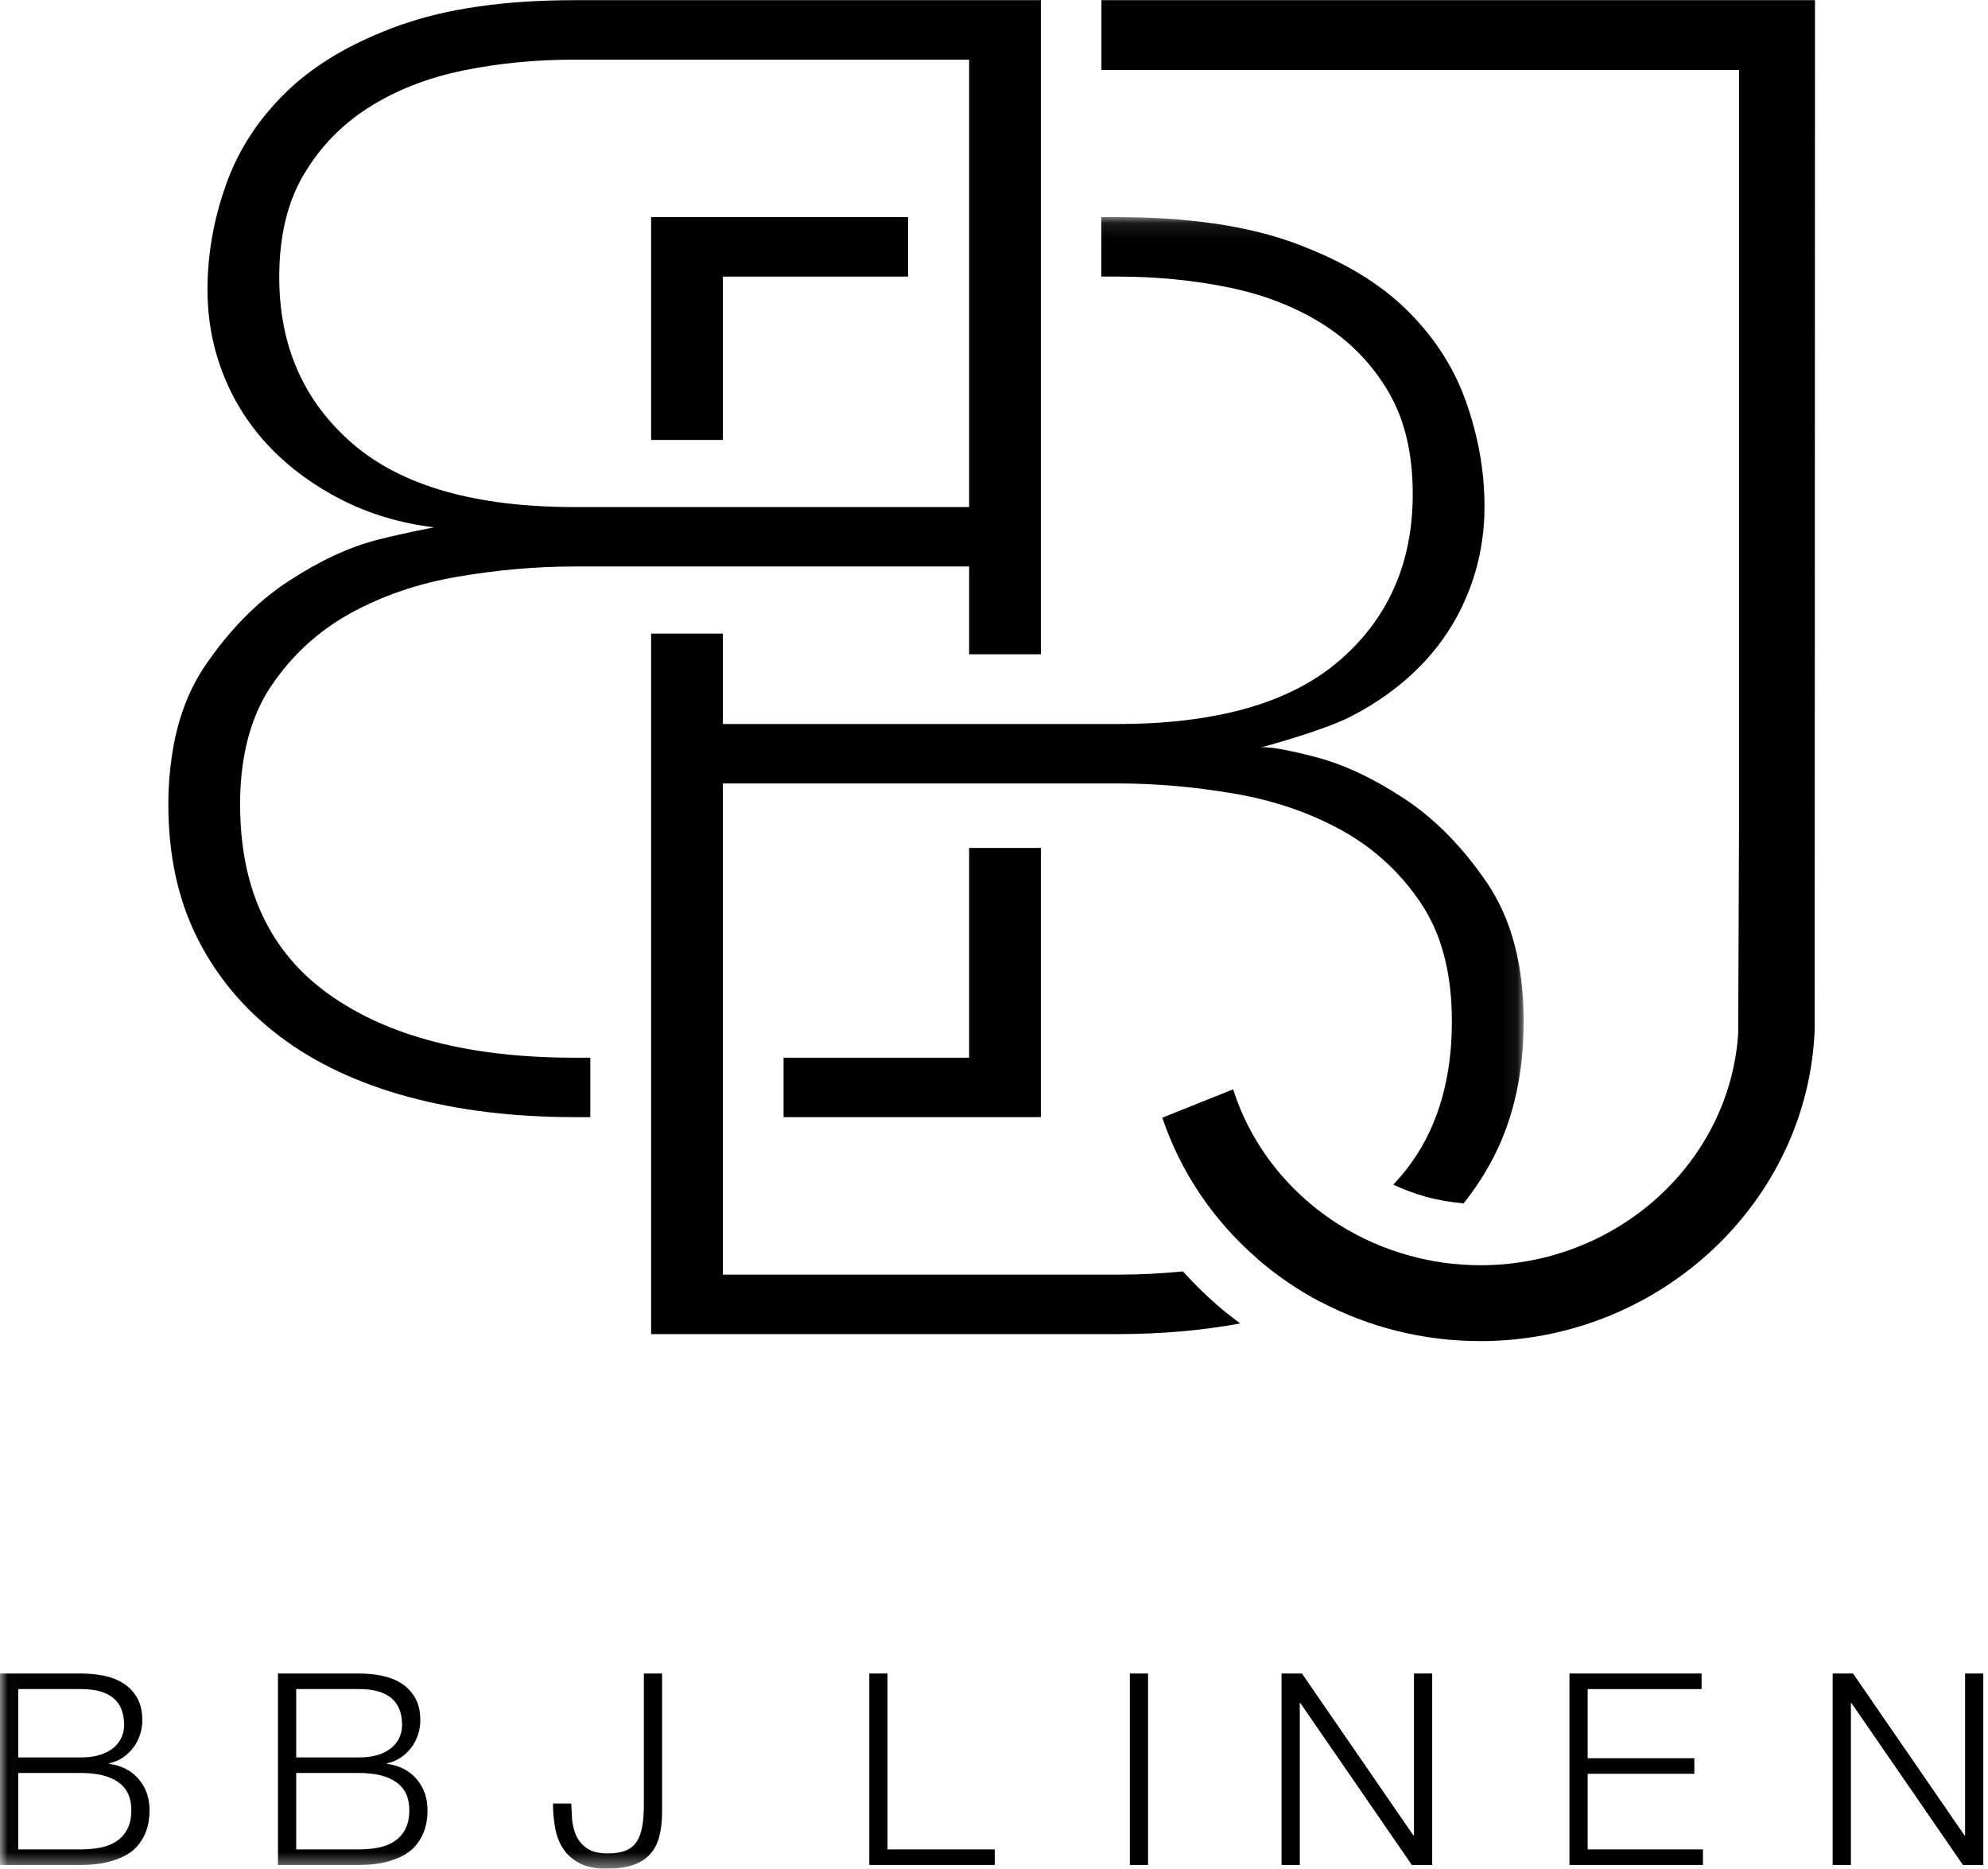 <?xml version="1.0" encoding="UTF-8"?>
<svg width="133px" height="125px" viewBox="0 0 133 125" version="1.1" xmlns="http://www.w3.org/2000/svg" xmlns:xlink="http://www.w3.org/1999/xlink">
    <!-- Generator: Sketch 52.6 (67491) - http://www.bohemiancoding.com/sketch -->
    <title>BBJ-newLogo-blk</title>
    <desc>Created with Sketch.</desc>
    <defs>
        <polygon id="path-1" points="0.024 0.102 101.934 0.102 101.934 110.553 0.024 110.553"></polygon>
    </defs>
    <g id="Page-1" stroke="none" stroke-width="1" fill="none" fill-rule="evenodd">
        <g id="890-1149_BBJ_Landing-Page-Final" transform="translate(-170, -48)">
            <g id="BBJ-newLogo-blk" transform="translate(170, 48)">
                <path d="M22.01,66.513 C18.046,63.688 16.063,59.45 16.063,53.798 C16.063,52.628 16.158,51.536 16.342,50.518 C16.662,48.747 17.259,47.206 18.136,45.898 C19.519,43.841 21.284,42.22 23.428,41.032 C25.574,39.847 27.975,39.028 30.63,38.574 C33.286,38.12 35.886,37.893 38.431,37.893 L64.836,37.893 L64.836,43.767 L69.637,43.767 L69.637,0.012 L38.431,0.012 C33.776,0.012 29.885,0.572 26.756,1.687 C23.63,2.804 21.12,4.269 19.227,6.082 C17.337,7.897 15.972,9.972 15.136,12.308 C14.3,14.646 13.881,17 13.881,19.371 C13.881,21.396 14.246,23.314 14.972,25.127 C15.7,26.942 16.737,28.546 18.082,29.941 C19.428,31.337 21.028,32.504 22.883,33.446 C24.737,34.387 26.794,34.999 29.048,35.277 C29.048,35.277 27.121,35.627 25.229,36.114 C23.337,36.603 21.355,37.527 19.282,38.887 C17.208,40.248 15.354,42.131 13.717,44.538 C12.585,46.203 11.854,48.202 11.505,50.518 C11.349,51.55 11.262,52.638 11.262,53.798 C11.262,57.218 11.917,60.218 13.226,62.798 C14.535,65.38 16.373,67.559 18.736,69.338 C21.101,71.117 23.957,72.461 27.302,73.367 C30.648,74.274 34.358,74.727 38.431,74.727 L39.492,74.727 L39.492,70.751 L38.431,70.751 C31.448,70.751 25.975,69.338 22.01,66.513 M23.592,29.679 C20.319,26.854 18.682,23.139 18.682,18.534 C18.682,15.814 19.227,13.529 20.319,11.68 C21.41,9.833 22.866,8.332 24.683,7.181 C26.502,6.029 28.594,5.21 30.957,4.722 C33.322,4.234 35.812,3.989 38.431,3.989 L64.836,3.989 L64.836,33.917 L38.431,33.917 C31.813,33.917 26.865,32.504 23.592,29.679" id="Fill-1" fill="#000000"></path>
                <polyline id="Fill-2" fill="#000000" points="64.836 66.094 64.836 70.751 52.422 70.751 52.422 74.727 69.637 74.727 69.637 56.72 64.836 56.72 64.836 66.094"></polyline>
                <polyline id="Fill-3" fill="#000000" points="48.361 18.501 60.751 18.501 60.751 14.525 43.56 14.525 43.56 29.428 48.361 29.428 48.361 18.501"></polyline>
                <path d="M121.214,0.012 L73.687,0.012 L73.687,4.681 L116.343,4.681 L116.343,55.575 L116.288,69.134 C115.704,77.826 108.127,84.634 99.04,84.634 C97.386,84.634 95.785,84.403 94.265,83.982 C92.628,83.528 91.088,82.852 89.685,81.983 C86.292,79.879 83.705,76.665 82.501,72.865 L77.761,74.764 C78.997,78.446 81.219,81.686 84.124,84.199 C84.12,84.2 84.117,84.2 84.114,84.201 C84.118,84.205 84.122,84.208 84.126,84.212 C85.413,85.325 86.832,86.294 88.359,87.097 C88.364,87.095 88.368,87.094 88.372,87.093 C91.548,88.76 95.182,89.708 99.04,89.708 C111.054,89.708 120.998,80.37 121.406,68.808 L121.425,0.012 L121.214,0.012" id="Fill-4" fill="#000000"></path>
                <g id="Group-10" transform="translate(0, 14.423)">
                    <mask id="mask-2" fill="white">
                        <use xlink:href="#path-1"></use>
                    </mask>
                    <g id="Clip-6"></g>
                    <path d="M79.14,70.622 C77.751,70.759 76.301,70.84 74.765,70.84 L48.361,70.84 L48.361,37.982 L74.765,37.982 C77.311,37.982 79.911,38.21 82.567,38.663 C85.221,39.117 87.622,39.936 89.768,41.121 C91.913,42.308 93.677,43.931 95.06,45.987 C96.441,48.046 97.133,50.68 97.133,53.888 C97.133,58.463 95.811,62.095 93.213,64.818 C93.901,65.14 94.617,65.413 95.359,65.619 C96.199,65.852 97.057,65.999 97.918,66.071 C98.704,65.087 99.391,64.028 99.97,62.887 C101.279,60.307 101.934,57.307 101.934,53.888 C101.934,50.121 101.116,47.034 99.48,44.627 C97.842,42.22 95.988,40.337 93.914,38.976 C91.841,37.616 89.859,36.692 87.967,36.204 C87.817,36.164 87.678,36.131 87.536,36.095 C85.896,35.687 84.834,35.512 84.367,35.576 C84.367,35.576 88.459,34.477 90.314,33.535 C92.169,32.593 93.768,31.426 95.115,30.03 C96.46,28.635 97.497,27.031 98.225,25.216 C98.95,23.403 99.315,21.485 99.315,19.461 C99.315,17.09 98.896,14.736 98.061,12.397 C97.224,10.061 95.859,7.986 93.97,6.171 C92.246,4.52 90.004,3.161 87.257,2.087 C86.988,1.982 86.72,1.876 86.441,1.776 C83.312,0.661 79.42,0.102 74.765,0.102 L73.682,0.102 L73.682,4.078 L74.765,4.078 C77.384,4.078 79.875,4.324 82.24,4.811 C84.603,5.3 86.695,6.119 88.514,7.27 C90.331,8.421 91.787,9.922 92.878,11.77 C93.97,13.619 94.515,15.903 94.515,18.624 C94.515,23.228 92.878,26.943 89.605,29.768 C86.331,32.593 81.384,34.006 74.765,34.006 L48.361,34.006 L48.361,27.958 L43.56,27.958 L43.56,74.817 L74.765,74.817 C77.691,74.817 80.423,74.573 82.974,74.105 C82.453,73.718 81.94,73.318 81.45,72.894 C80.629,72.183 79.86,71.421 79.14,70.622" id="Fill-5" fill="#000000" mask="url(#mask-2)"></path>
                    <path d="M5.416,109.285 C5.87,109.285 6.3,109.246 6.707,109.169 C7.113,109.091 7.472,108.951 7.783,108.747 C8.094,108.544 8.339,108.272 8.518,107.931 C8.697,107.591 8.787,107.163 8.787,106.649 C8.787,105.824 8.497,105.206 7.918,104.792 C7.337,104.38 6.504,104.174 5.416,104.174 L1.219,104.174 L1.219,109.285 L5.416,109.285 Z M5.416,103.134 C5.906,103.134 6.33,103.077 6.689,102.964 C7.048,102.85 7.346,102.694 7.586,102.497 C7.825,102.3 8.004,102.07 8.124,101.806 C8.243,101.544 8.303,101.263 8.303,100.964 C8.303,99.362 7.341,98.56 5.416,98.56 L1.219,98.56 L1.219,103.134 L5.416,103.134 Z M5.416,97.52 C5.954,97.52 6.471,97.571 6.967,97.673 C7.463,97.774 7.899,97.948 8.276,98.193 C8.653,98.438 8.955,98.761 9.182,99.161 C9.409,99.562 9.522,100.061 9.522,100.659 C9.522,100.994 9.469,101.319 9.361,101.636 C9.254,101.953 9.101,102.24 8.904,102.497 C8.707,102.754 8.474,102.972 8.204,103.152 C7.935,103.331 7.633,103.456 7.299,103.528 L7.299,103.564 C8.124,103.671 8.781,104.01 9.272,104.577 C9.761,105.145 10.007,105.848 10.007,106.685 C10.007,106.888 9.989,107.119 9.953,107.375 C9.917,107.633 9.846,107.895 9.738,108.164 C9.63,108.433 9.475,108.7 9.272,108.962 C9.068,109.226 8.796,109.456 8.456,109.653 C8.115,109.85 7.696,110.012 7.2,110.137 C6.704,110.263 6.109,110.326 5.416,110.326 L0,110.326 L0,97.52 L5.416,97.52 Z" id="Fill-7" fill="#000000" mask="url(#mask-2)"></path>
                    <path d="M24.012,109.285 C24.467,109.285 24.897,109.246 25.303,109.169 C25.71,109.091 26.068,108.951 26.38,108.747 C26.69,108.544 26.936,108.272 27.115,107.931 C27.294,107.591 27.384,107.163 27.384,106.649 C27.384,105.824 27.094,105.206 26.514,104.792 C25.934,104.38 25.1,104.174 24.012,104.174 L19.816,104.174 L19.816,109.285 L24.012,109.285 Z M24.012,103.134 C24.502,103.134 24.927,103.077 25.286,102.964 C25.645,102.85 25.943,102.694 26.182,102.497 C26.421,102.3 26.601,102.07 26.72,101.806 C26.84,101.544 26.9,101.263 26.9,100.964 C26.9,99.362 25.937,98.56 24.012,98.56 L19.816,98.56 L19.816,103.134 L24.012,103.134 Z M24.012,97.52 C24.551,97.52 25.067,97.571 25.564,97.673 C26.06,97.774 26.496,97.948 26.873,98.193 C27.249,98.438 27.551,98.761 27.778,99.161 C28.005,99.562 28.119,100.061 28.119,100.659 C28.119,100.994 28.065,101.319 27.957,101.636 C27.85,101.953 27.698,102.24 27.501,102.497 C27.303,102.754 27.07,102.972 26.801,103.152 C26.532,103.331 26.23,103.456 25.895,103.528 L25.895,103.564 C26.72,103.671 27.378,104.01 27.868,104.577 C28.358,105.145 28.603,105.848 28.603,106.685 C28.603,106.888 28.585,107.119 28.549,107.375 C28.514,107.633 28.442,107.895 28.334,108.164 C28.226,108.433 28.071,108.7 27.868,108.962 C27.665,109.226 27.392,109.456 27.052,109.653 C26.711,109.85 26.293,110.012 25.797,110.137 C25.3,110.263 24.706,110.326 24.012,110.326 L18.596,110.326 L18.596,97.52 L24.012,97.52 Z" id="Fill-8" fill="#000000" mask="url(#mask-2)"></path>
                    <path d="M44.295,97.52 L44.295,106.756 C44.295,107.414 44.229,107.982 44.098,108.46 C43.966,108.939 43.754,109.333 43.461,109.644 C43.168,109.955 42.786,110.188 42.313,110.343 C41.841,110.498 41.258,110.577 40.565,110.577 C39.835,110.577 39.238,110.454 38.772,110.209 C38.305,109.964 37.94,109.641 37.677,109.241 C37.414,108.84 37.235,108.377 37.139,107.851 C37.044,107.325 36.996,106.78 36.996,106.218 L38.215,106.218 C38.227,106.494 38.245,106.823 38.269,107.205 C38.293,107.588 38.377,107.952 38.52,108.299 C38.664,108.645 38.9,108.942 39.229,109.187 C39.557,109.432 40.039,109.554 40.672,109.554 C41.15,109.554 41.545,109.492 41.856,109.366 C42.167,109.241 42.412,109.044 42.591,108.774 C42.771,108.505 42.896,108.161 42.968,107.743 C43.04,107.325 43.076,106.823 43.076,106.236 L43.076,97.52 L44.295,97.52" id="Fill-9" fill="#000000" mask="url(#mask-2)"></path>
                </g>
                <polyline id="Fill-11" fill="#000000" points="59.376 111.943 59.376 123.708 66.55 123.708 66.55 124.749 58.157 124.749 58.157 111.943 59.376 111.943"></polyline>
                <polygon id="Fill-12" fill="#000000" points="75.588 124.749 76.808 124.749 76.808 111.943 75.588 111.943"></polygon>
                <polyline id="Fill-13" fill="#000000" points="87.101 111.943 94.561 122.776 94.597 122.776 94.597 111.943 95.816 111.943 95.816 124.749 94.453 124.749 86.993 113.916 86.957 113.916 86.957 124.749 85.738 124.749 85.738 111.943 87.101 111.943"></polyline>
                <polyline id="Fill-14" fill="#000000" points="113.839 111.943 113.839 112.984 106.217 112.984 106.217 117.611 113.354 117.611 113.354 118.651 106.217 118.651 106.217 123.708 113.929 123.708 113.929 124.749 104.998 124.749 104.998 111.943 113.839 111.943"></polyline>
                <polyline id="Fill-15" fill="#000000" points="123.971 111.943 131.431 122.776 131.467 122.776 131.467 111.943 132.686 111.943 132.686 124.749 131.324 124.749 123.863 113.916 123.828 113.916 123.828 124.749 122.608 124.749 122.608 111.943 123.971 111.943"></polyline>
            </g>
        </g>
    </g>
</svg>